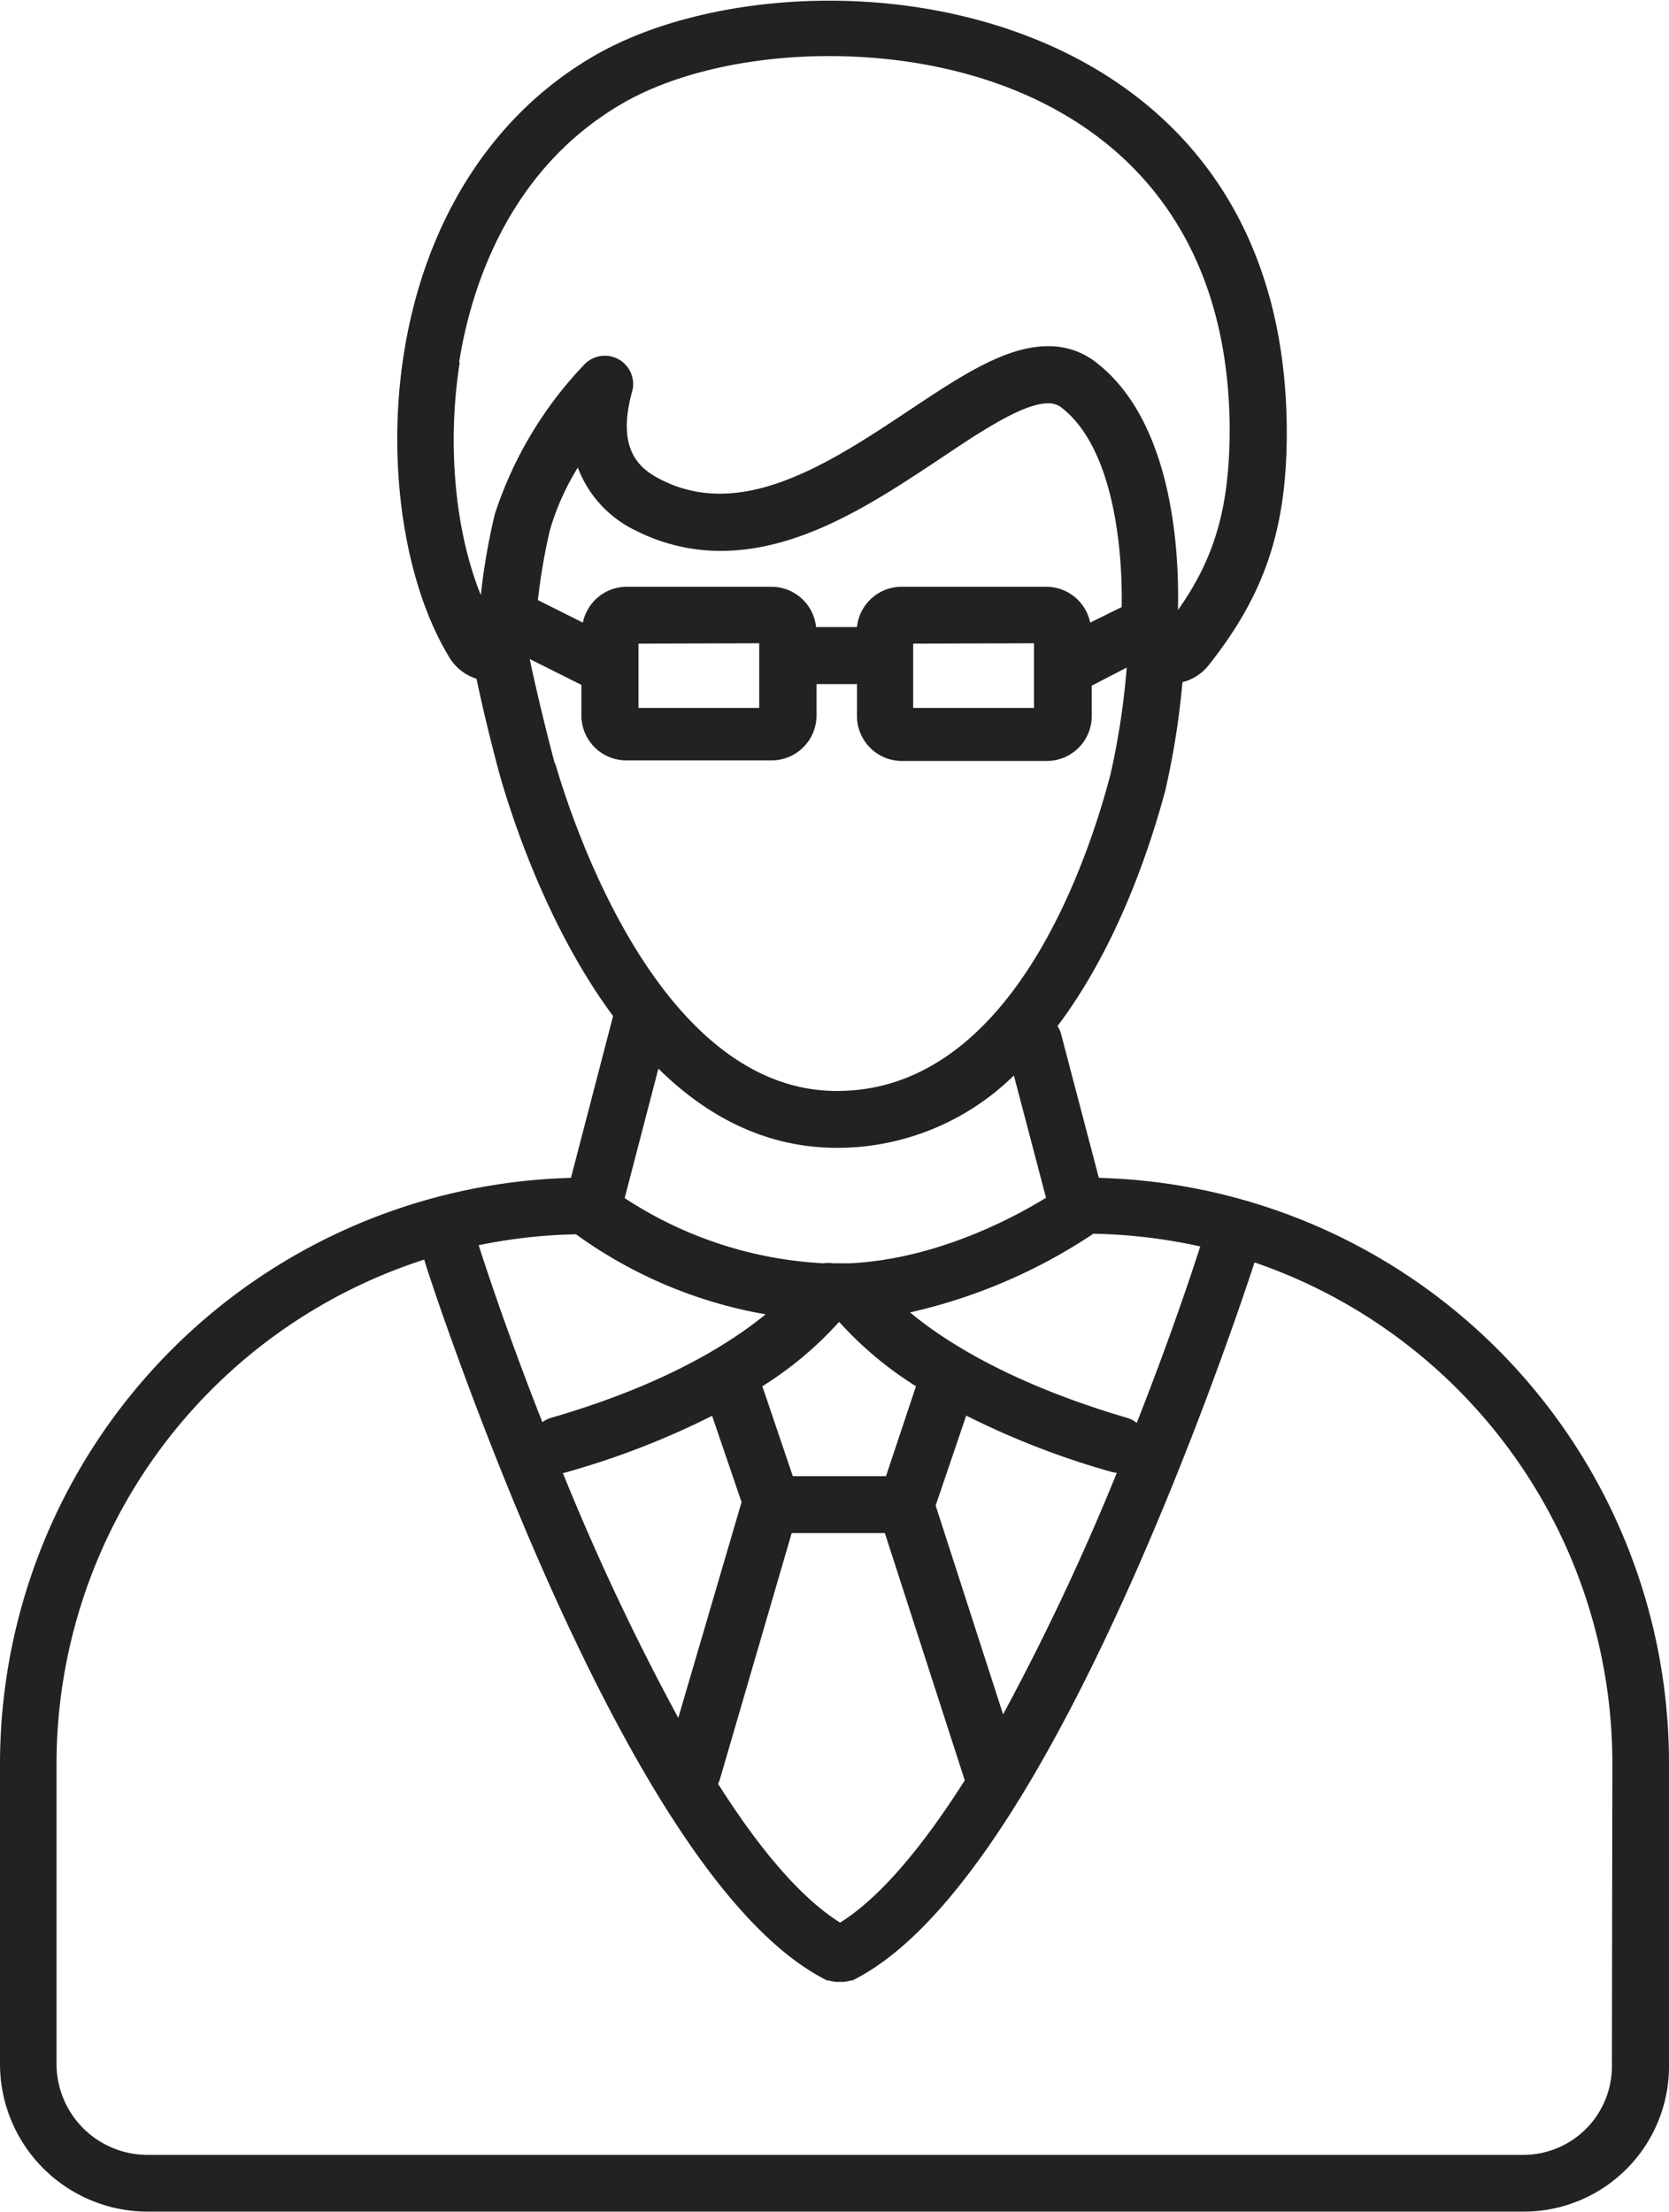 <svg id="logos" xmlns="http://www.w3.org/2000/svg" viewBox="0 0 148.5 196.77"><defs><style>.cls-1{fill:#222;}</style></defs><title>medicine</title><path id="medicine" class="cls-1" d="M123.52,106.4l-3.35-12.76a2.26,2.26,0,0,0-.33-.74c5.32-7.06,8.24-15.89,9.6-21v0a71.1,71.1,0,0,0,1.52-9.6,4.3,4.3,0,0,0,2.33-1.51c5-6.3,7-12.18,6.95-21-.17-28.13-22-38.12-40.69-38.12-8.08,0-15.81,1.85-21.21,5.07C69.45,12,63.53,21.37,61.68,33.1c-1.53,9.68,0,20.2,3.93,26.79A4.41,4.41,0,0,0,68.15,62c1,4.75,2.11,8.7,2.16,8.89v0c1.35,4.6,4.41,13.41,9.7,20.72l.29.39L76.55,106.4a52.19,52.19,0,0,0-50.8,52.06v26.91a13.15,13.15,0,0,0,13.12,13h122.5a12.93,12.93,0,0,0,12.88-13V158.46A52.09,52.09,0,0,0,123.52,106.4Zm-23,66.27c-3.6-2.24-7.31-6.73-10.88-12.36a2.75,2.75,0,0,0,.17-.43L96.19,138h8.29l7.11,22C107.94,165.74,104.15,170.38,100.48,172.67Zm-.24-68.94a22.44,22.44,0,0,0,15.68-6.44l2.86,10.88c-3.24,2-10,5.47-17.44,5.83h0c-.41,0-.81,0-1.22,0h-.28a2.7,2.7,0,0,0-.85,0,35.56,35.56,0,0,1-17.7-5.8l3-11.52C89.08,101.37,94.42,103.73,100.24,103.73Zm4.3,29.21H96.29l-2.71-8a32,32,0,0,0,6.83-5.73,32.34,32.34,0,0,0,6.84,5.73ZM77,111.42a40.61,40.61,0,0,0,16.87,7.12c-3.21,2.63-9.08,6.31-19.06,9.2a2.23,2.23,0,0,0-.8.4c-2.47-6.27-4.43-11.87-5.67-15.75A47.45,47.45,0,0,1,77,111.42Zm-.79,21.15a72.25,72.25,0,0,0,12.9-5l2.62,7.68-5.63,19.19a214.28,214.28,0,0,1-10.27-21.78A2.87,2.87,0,0,0,76.24,132.57ZM115,154.13l-6-18.58,2.72-8a72.25,72.25,0,0,0,12.9,5,2.29,2.29,0,0,0,.5.09A216.47,216.47,0,0,1,115,154.13Zm11.9-25.92a2.42,2.42,0,0,0-.9-.47c-10.2-3-16.12-6.74-19.28-9.37a48.65,48.65,0,0,0,16.31-7,48,48,0,0,1,9.51,1.13C131.28,116.44,129.33,122,126.89,128.21ZM122.75,57a4,4,0,0,0-3.9-3.19H106a4,4,0,0,0-4,3.59H98.36a4,4,0,0,0-4-3.59H81.51A4,4,0,0,0,77.61,57l-4-2a52.37,52.37,0,0,1,1.08-6.27,22.66,22.66,0,0,1,2.47-5.52,10.23,10.23,0,0,0,5.21,5.63,16.66,16.66,0,0,0,7.51,1.78c7.18,0,13.74-4.36,19.53-8.21C113,40,116.78,37.49,119,37.49a1.87,1.87,0,0,1,1.27.44c4.59,3.63,5.38,12.65,5.28,17.69Zm-5,1.84v5.75H107V58.87Zm-24.45,0v5.75H82.56V58.87Zm-26.7-25c.94-5.93,4-16.78,14.28-22.88,4.64-2.77,11.43-4.36,18.63-4.36,17.14,0,35.51,8.7,35.65,33.11,0,6.83-1.23,11.42-4.6,16.17.12-4.93-.37-16.57-7.17-21.94a6.81,6.81,0,0,0-4.4-1.53c-3.78,0-7.79,2.67-12.43,5.76-5.19,3.45-11.08,7.36-16.74,7.36a11.38,11.38,0,0,1-5.26-1.25c-2-1-4-2.76-2.54-7.93A2.52,2.52,0,0,0,77.78,34a34.84,34.84,0,0,0-8,13.34,57.26,57.26,0,0,0-1.25,7.21C66.26,48.94,65.5,41.2,66.65,33.89Zm8.51,35.68c-.09-.34-1.22-4.53-2.23-9.28l4.6,2.3v2.72a4,4,0,0,0,4,4H94.4a4,4,0,0,0,4-4V62.47H102v2.84a4,4,0,0,0,4,4h12.89a4,4,0,0,0,4-4v-2.7L126,61a66.76,66.76,0,0,1-1.46,9.57c-2.24,8.47-9.08,28.1-24.32,28.1S77.18,76.43,75.16,69.57Zm94.06,115.8a7.89,7.89,0,0,1-7.85,8H38.87a8.1,8.1,0,0,1-8.09-8V158.46A47.15,47.15,0,0,1,63.5,113.67a1.66,1.66,0,0,0,.06.21c0,.13,4.43,13.78,10.88,28.28C83.28,162,91.66,174,99.36,177.81l.06,0,.12,0,.2.07.1,0,.23.05h.08l.32,0h0l.32,0h.08l.23-.05.11,0,.19-.07.12,0,.06,0c7.7-3.8,16.08-15.79,24.92-35.65,6.27-14.09,10.59-27.37,10.87-28.24a47.11,47.11,0,0,1,31.84,44.54Z" transform="translate(-25.75 -1.61)"/></svg>